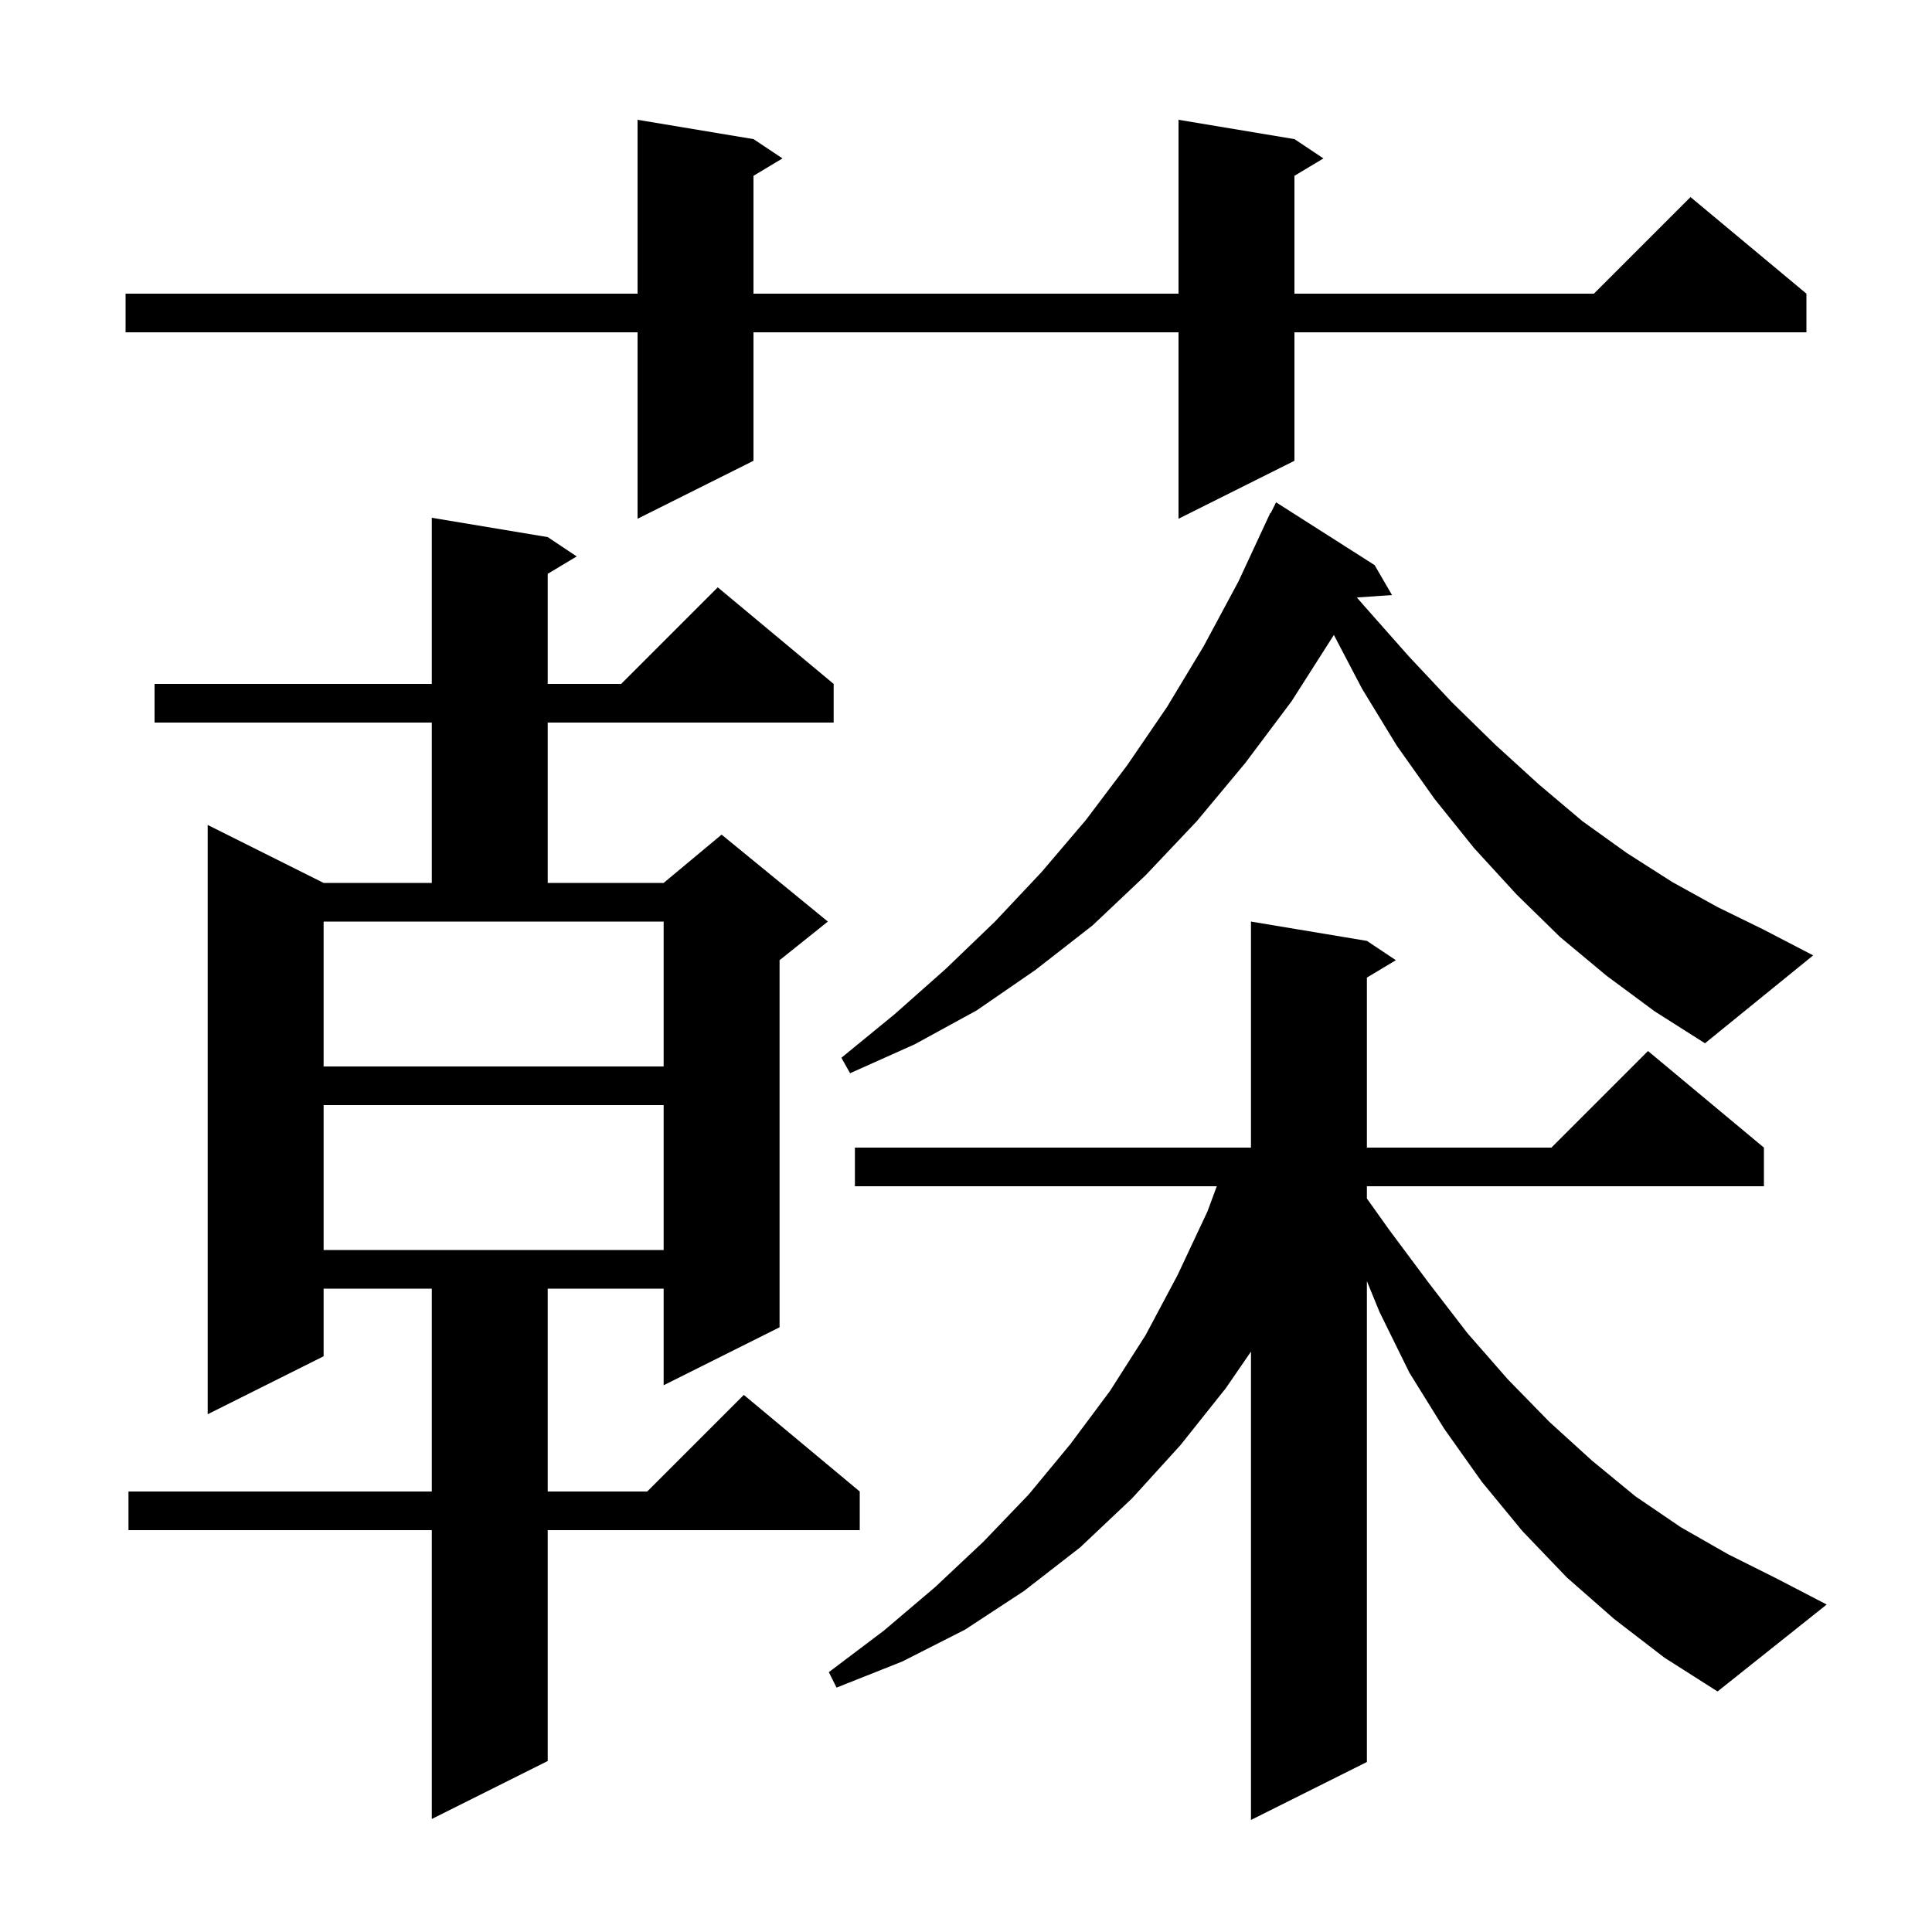 <svg xmlns="http://www.w3.org/2000/svg" xmlns:xlink="http://www.w3.org/1999/xlink" version="1.1" baseProfile="full" viewBox="0 0 200 200" width="200" height="200"><g fill="currentColor"><path d="M 167.1 167.6 L 162.2 163.3 L 157.6 158.5 L 153.4 153.4 L 149.5 147.9 L 145.9 142.1 L 142.8 135.8 L 141.5 132.622 L 141.5 182.4 L 129.5 188.4 L 129.5 139.918 L 126.9 143.7 L 122.2 149.6 L 117.2 155.1 L 111.8 160.2 L 106.0 164.7 L 99.9 168.7 L 93.4 172.0 L 86.6 174.7 L 85.8 173.1 L 91.5 168.8 L 96.8 164.3 L 101.8 159.6 L 106.5 154.7 L 110.8 149.5 L 114.9 144.0 L 118.6 138.2 L 121.9 132.0 L 125.0 125.4 L 125.961 122.8 L 88.5 122.8 L 88.5 118.8 L 129.5 118.8 L 129.5 95.4 L 141.5 97.4 L 144.5 99.4 L 141.5 101.2 L 141.5 118.8 L 160.6 118.8 L 170.6 108.8 L 182.6 118.8 L 182.6 122.8 L 141.5 122.8 L 141.5 124.069 L 143.8 127.3 L 147.9 132.8 L 151.9 138.0 L 156.1 142.8 L 160.4 147.2 L 164.8 151.2 L 169.3 154.9 L 174.0 158.1 L 178.9 160.9 L 183.9 163.4 L 189.1 166.1 L 177.8 175.1 L 172.3 171.6 Z M 56.7 55.6 L 59.7 57.6 L 56.7 59.4 L 56.7 70.8 L 64.3 70.8 L 74.3 60.8 L 86.3 70.8 L 86.3 74.8 L 56.7 74.8 L 56.7 91.4 L 68.7 91.4 L 74.7 86.4 L 85.7 95.4 L 80.7 99.4 L 80.7 137.4 L 68.7 143.4 L 68.7 133.4 L 56.7 133.4 L 56.7 154.4 L 67.0 154.4 L 77.0 144.4 L 89.0 154.4 L 89.0 158.4 L 56.7 158.4 L 56.7 182.3 L 44.7 188.3 L 44.7 158.4 L 13.3 158.4 L 13.3 154.4 L 44.7 154.4 L 44.7 133.4 L 33.5 133.4 L 33.5 140.4 L 21.5 146.4 L 21.5 85.4 L 33.5 91.4 L 44.7 91.4 L 44.7 74.8 L 16.0 74.8 L 16.0 70.8 L 44.7 70.8 L 44.7 53.6 Z M 33.5 114.4 L 33.5 129.4 L 68.7 129.4 L 68.7 114.4 Z M 33.5 110.4 L 68.7 110.4 L 68.7 95.4 L 33.5 95.4 Z M 166.3 101.0 L 161.5 97.0 L 157.0 92.6 L 152.6 87.8 L 148.5 82.7 L 144.6 77.2 L 141.0 71.3 L 138.082 65.729 L 133.7 72.6 L 128.9 79.0 L 123.9 85.0 L 118.6 90.6 L 113.1 95.8 L 107.2 100.4 L 101.1 104.6 L 94.7 108.1 L 88.0 111.1 L 87.1 109.5 L 92.6 105.0 L 97.9 100.3 L 103.0 95.4 L 107.8 90.3 L 112.4 84.9 L 116.7 79.2 L 120.8 73.2 L 124.6 66.9 L 128.2 60.2 L 131.5 53.1 L 131.54 53.12 L 132.1 52.0 L 142.3 58.5 L 144.1 61.6 L 140.461 61.851 L 141.2 62.7 L 145.8 67.9 L 150.3 72.7 L 154.8 77.1 L 159.3 81.2 L 163.8 85.0 L 168.4 88.3 L 173.1 91.3 L 177.8 93.9 L 182.5 96.2 L 187.7 98.9 L 176.5 108.0 L 171.3 104.7 Z M 134.0 14.4 L 137.0 16.4 L 134.0 18.2 L 134.0 30.4 L 165.0 30.4 L 175.0 20.4 L 187.0 30.4 L 187.0 34.4 L 134.0 34.4 L 134.0 47.7 L 122.0 53.7 L 122.0 34.4 L 78.0 34.4 L 78.0 47.7 L 66.0 53.7 L 66.0 34.4 L 13.0 34.4 L 13.0 30.4 L 66.0 30.4 L 66.0 12.4 L 78.0 14.4 L 81.0 16.4 L 78.0 18.2 L 78.0 30.4 L 122.0 30.4 L 122.0 12.4 Z "/></g></svg>